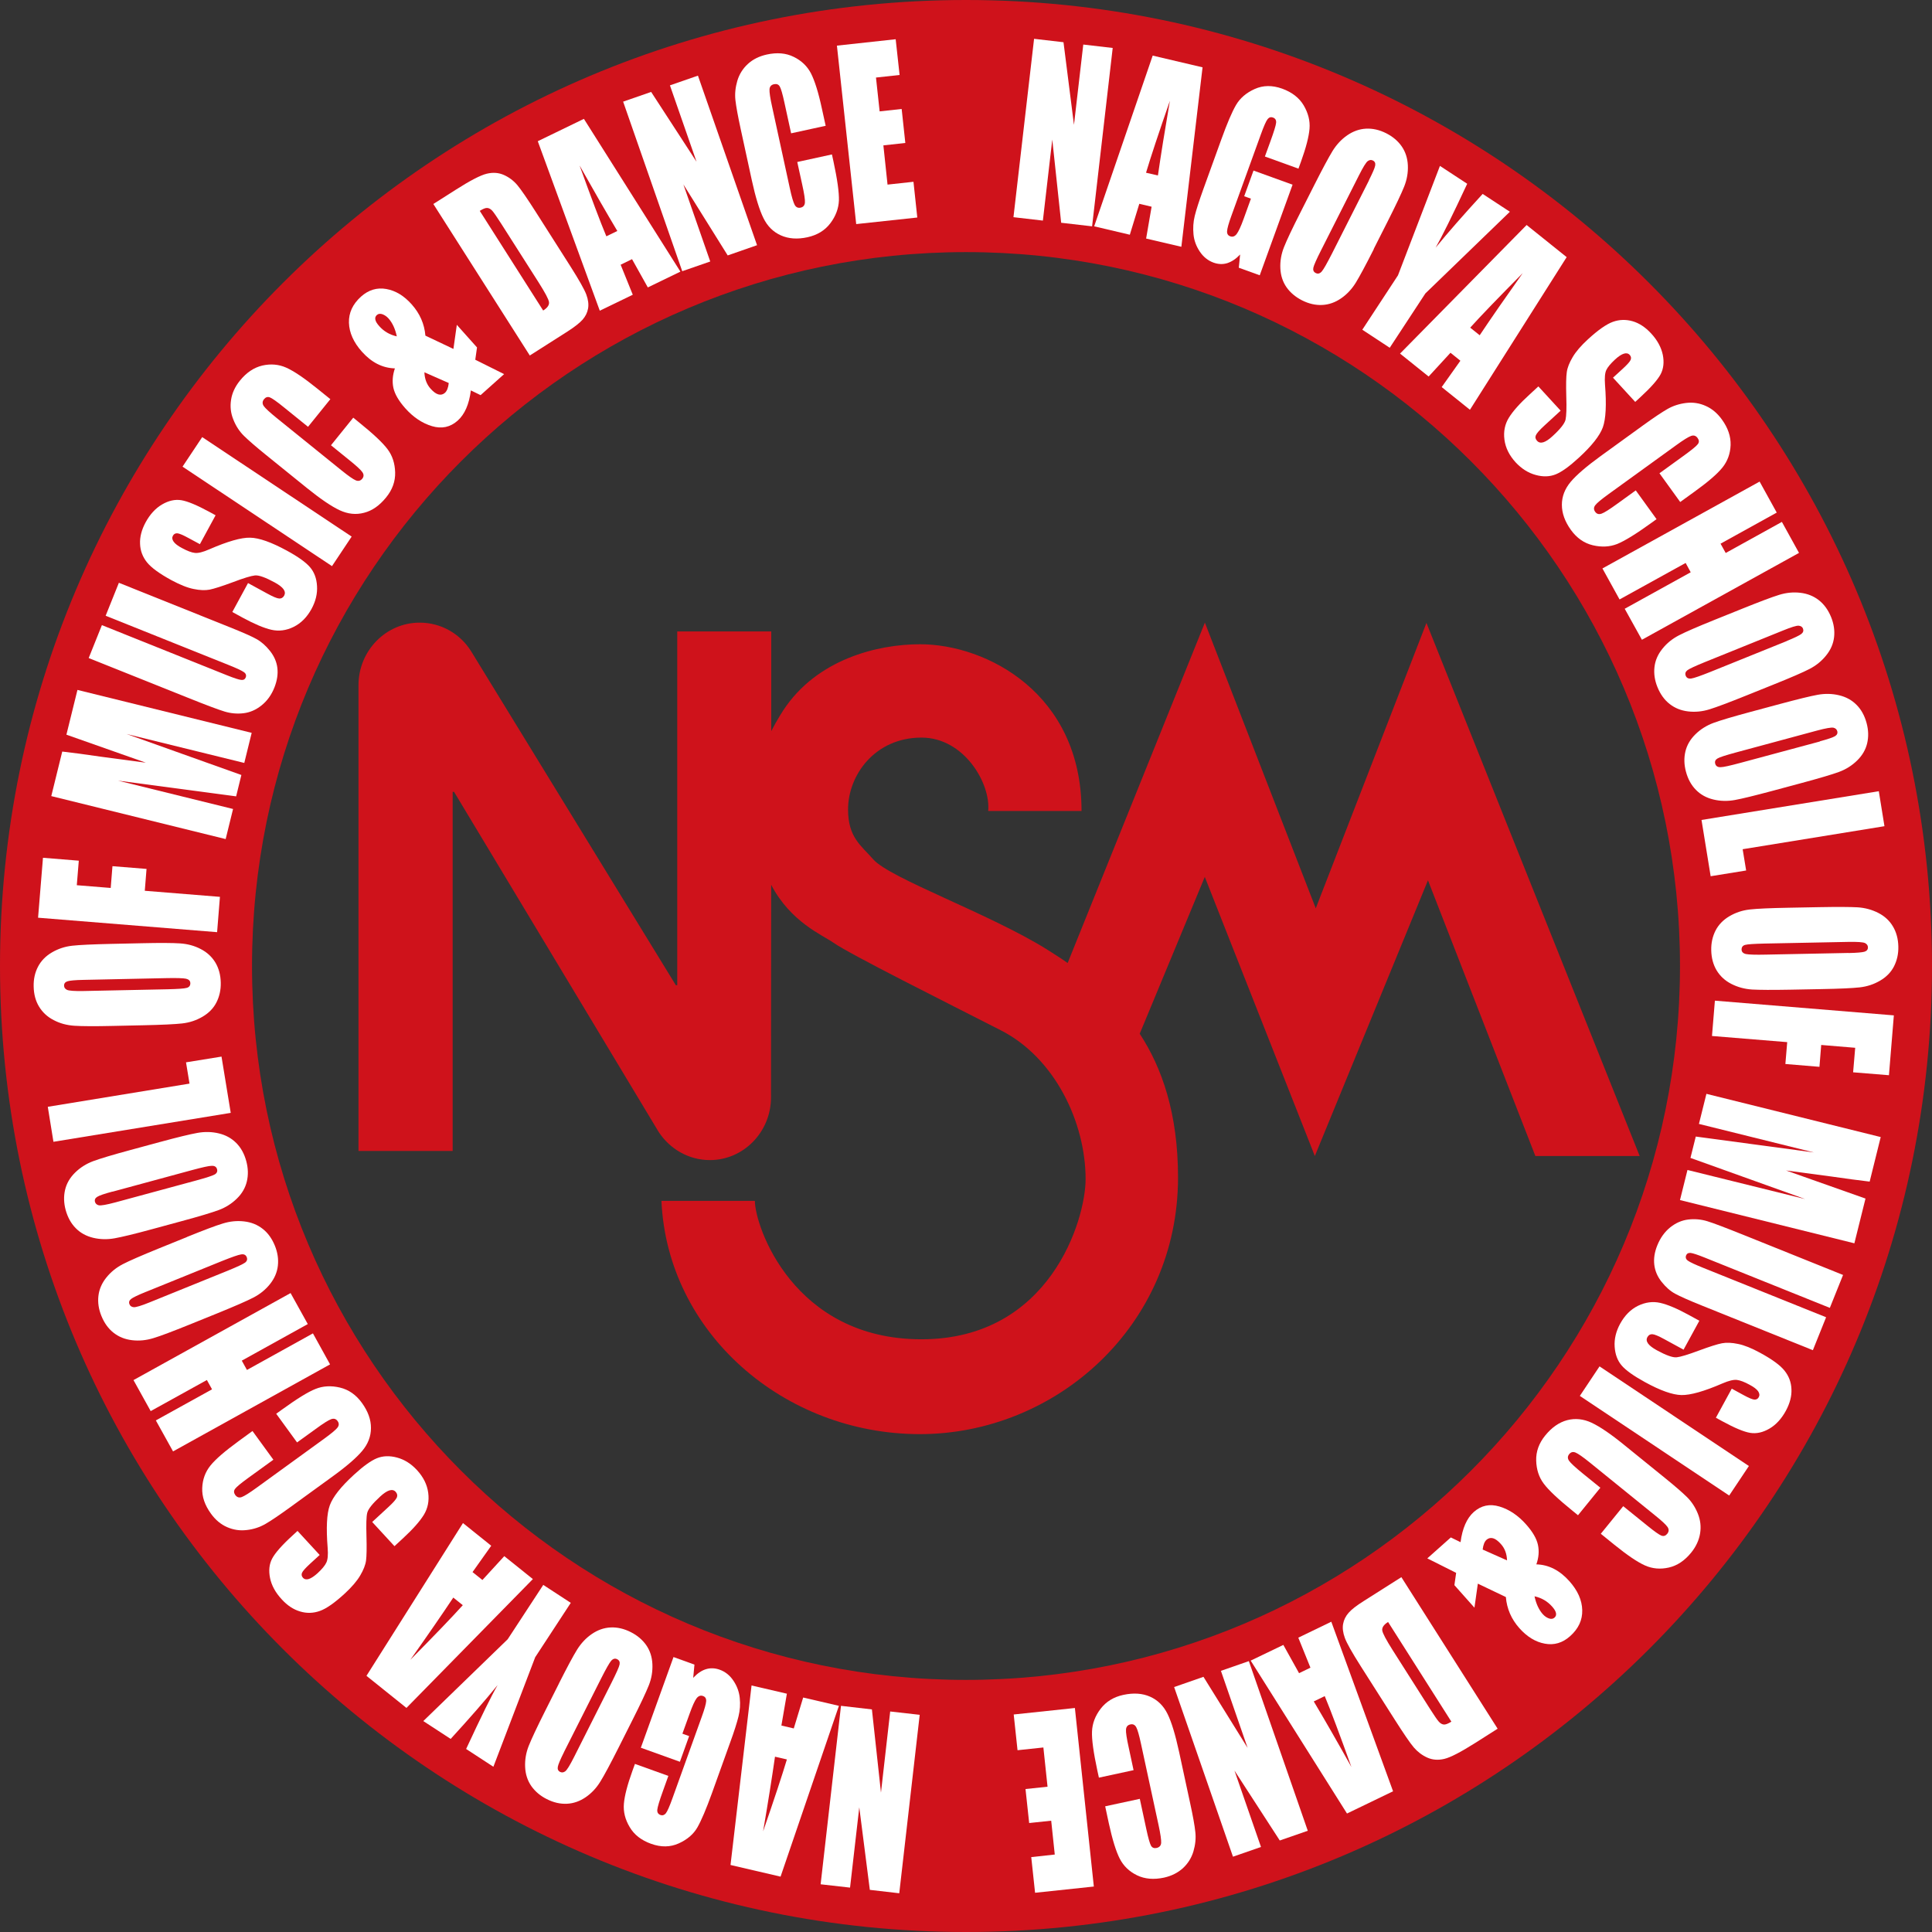 <?xml version="1.0" encoding="UTF-8"?><svg id="_レイヤー_1" xmlns="http://www.w3.org/2000/svg" width="232.44" height="232.44" viewBox="0 0 232.44 232.44"><rect x="0" y="0" width="232.44" height="232.44" fill="#333333" stroke="none"/><defs><style>.cls-1{fill:#cf121b;}.cls-1,.cls-2{stroke-width:0px;}.cls-2{fill:#fff;}</style></defs><path class="cls-1" d="m116.22,0C52.03,0,0,52.03,0,116.22s52.03,116.22,116.22,116.22,116.22-52.03,116.22-116.22S180.41,0,116.22,0m0,202.11c-47.44,0-85.9-38.46-85.9-85.89S68.78,30.33,116.22,30.33s85.9,38.45,85.9,85.89-38.46,85.89-85.9,85.89"/><polygon class="cls-2" points="133.87 5.77 131.39 27.23 127.67 26.8 126.6 16.79 125.47 26.54 121.93 26.13 124.41 4.67 127.95 5.08 129.21 15.02 130.33 5.36 133.87 5.77"/><path class="cls-2" d="m144.68,8.1l-2.55,21.59-4.24-.99.66-3.83-1.48-.35-1.14,3.72-4.29-1.01,7.04-20.54,6,1.41Zm-5.37,13.01c.35-2.43.83-5.43,1.44-8.98-1.37,3.93-2.32,6.81-2.87,8.65l1.43.33Z"/><path class="cls-2" d="m156.19,20.28l-4.01-1.45.67-1.84c.42-1.16.65-1.9.68-2.22.03-.32-.1-.53-.38-.63-.25-.09-.46-.03-.64.19-.18.22-.46.85-.83,1.88l-3.53,9.75c-.33.91-.5,1.53-.52,1.85-.02.32.11.53.38.62.29.11.55.01.77-.27.22-.29.51-.9.85-1.85l.87-2.41-.81-.29,1.12-3.09,4.7,1.7-3.95,10.9-2.52-.91.16-1.59c-.5.53-1.02.87-1.55,1.04-.53.16-1.08.14-1.64-.06-.67-.24-1.23-.69-1.66-1.33-.43-.64-.69-1.34-.76-2.08-.07-.75-.03-1.48.15-2.21.18-.73.52-1.79,1.02-3.18l2.18-6.03c.7-1.94,1.29-3.32,1.77-4.14.48-.82,1.22-1.46,2.24-1.92,1.02-.46,2.12-.47,3.32-.04,1.18.43,2.04,1.1,2.58,2.01.54.92.78,1.85.7,2.81-.08.96-.42,2.27-1.02,3.94l-.32.88Z"/><path class="cls-2" d="m165.29,29.96c-.98,1.94-1.71,3.29-2.18,4.06-.48.77-1.07,1.4-1.77,1.88-.7.48-1.45.75-2.26.79-.8.04-1.61-.14-2.44-.56-.78-.4-1.4-.92-1.86-1.57-.45-.65-.7-1.41-.74-2.28-.04-.87.11-1.72.44-2.55.33-.83.99-2.24,2-4.22l1.67-3.3c.98-1.94,1.71-3.29,2.18-4.06.48-.77,1.07-1.4,1.77-1.88.7-.48,1.45-.75,2.25-.79s1.61.14,2.44.56c.78.4,1.4.92,1.85,1.57.45.65.7,1.41.74,2.28.04.87-.11,1.72-.44,2.55-.33.83-1,2.24-2,4.22l-1.67,3.3Zm-.6-8.26c.45-.9.71-1.49.76-1.78.05-.29-.04-.49-.28-.61-.2-.1-.4-.08-.61.07-.21.15-.56.72-1.06,1.71l-4.55,9c-.57,1.12-.88,1.83-.94,2.12-.06.3.03.51.29.64.26.13.5.07.73-.2.23-.27.62-.97,1.2-2.1l4.48-8.86Z"/><path class="cls-2" d="m181.65,25.48l-10.16,9.82-4.29,6.54-3.3-2.17,4.29-6.54,5.05-13.17,3.28,2.15c-1.8,3.86-3.07,6.42-3.8,7.69,1.46-1.8,3.35-3.95,5.66-6.47l3.28,2.15Z"/><path class="cls-2" d="m188.49,30.93l-11.64,18.37-3.4-2.73,2.25-3.17-1.19-.96-2.63,2.86-3.44-2.76,15.23-15.47,4.81,3.86Zm-10.47,9.41c1.36-2.04,3.09-4.53,5.18-7.48-2.93,2.95-5.04,5.14-6.32,6.56l1.15.92Z"/><path class="cls-2" d="m196.74,48.36l-2.68-2.92,1.18-1.08c.55-.51.87-.86.95-1.08.08-.21.04-.41-.12-.58-.17-.19-.41-.24-.7-.15-.29.09-.65.32-1.06.7-.53.49-.88.91-1.05,1.26-.17.35-.22.94-.16,1.78.19,2.4.1,4.11-.26,5.12-.37,1.01-1.33,2.23-2.89,3.66-1.13,1.04-2.06,1.71-2.78,2s-1.53.32-2.42.07c-.89-.24-1.69-.75-2.4-1.51-.77-.84-1.22-1.75-1.35-2.73-.13-.98.05-1.86.53-2.64.48-.78,1.31-1.72,2.51-2.81l1.04-.96,2.68,2.92-1.94,1.78c-.6.55-.94.94-1.04,1.18-.1.24-.05.46.15.67.19.21.44.26.75.17.31-.1.68-.34,1.1-.73.94-.86,1.46-1.52,1.57-1.98.1-.46.14-1.4.09-2.8-.04-1.41-.02-2.38.06-2.92.07-.54.31-1.14.7-1.8.39-.67,1.01-1.39,1.85-2.16,1.22-1.12,2.22-1.82,3-2.1.78-.28,1.57-.3,2.37-.07.8.23,1.55.73,2.23,1.47.75.81,1.21,1.67,1.4,2.56.18.89.09,1.68-.26,2.35-.36.67-1.17,1.59-2.43,2.75l-.63.58Z"/><path class="cls-2" d="m202.15,60.4l-2.5-3.46,3.04-2.2c.88-.64,1.41-1.08,1.58-1.31.17-.23.16-.47-.03-.73-.2-.28-.47-.37-.79-.25-.32.11-.93.49-1.81,1.13l-8.13,5.88c-.85.62-1.38,1.05-1.58,1.32-.2.26-.21.53-.01.8.19.26.44.33.76.22.32-.11.96-.51,1.92-1.21l2.2-1.59,2.5,3.46-.68.49c-1.81,1.31-3.17,2.14-4.06,2.5-.9.35-1.87.4-2.93.15-1.05-.25-1.93-.87-2.63-1.84-.73-1.01-1.09-2.02-1.09-3.03,0-1.01.36-1.92,1.06-2.76.7-.83,1.91-1.87,3.62-3.11l5.11-3.7c1.26-.91,2.23-1.56,2.91-1.95s1.43-.63,2.25-.73c.82-.1,1.61.02,2.36.36.75.33,1.4.88,1.94,1.63.74,1.02,1.08,2.04,1.05,3.08-.04,1.04-.37,1.94-.99,2.71-.62.77-1.75,1.74-3.39,2.92l-1.66,1.2Z"/><polygon class="cls-2" points="216.44 66.52 197.54 76.97 195.47 73.24 203.41 68.85 202.8 67.73 194.85 72.12 192.79 68.39 211.7 57.94 213.76 61.67 207 65.41 207.62 66.53 214.38 62.79 216.44 66.52"/><path class="cls-2" d="m209.99,83.72c-2.01.81-3.45,1.35-4.32,1.62-.87.27-1.72.35-2.57.25-.85-.1-1.58-.39-2.22-.89-.63-.49-1.12-1.17-1.47-2.03-.33-.81-.45-1.62-.36-2.41.09-.79.4-1.52.95-2.2.54-.68,1.21-1.22,2.01-1.63.79-.41,2.22-1.03,4.28-1.86l3.43-1.38c2.01-.81,3.45-1.35,4.32-1.62.87-.27,1.72-.35,2.57-.25.84.1,1.58.39,2.22.89.63.5,1.12,1.17,1.47,2.03.33.81.45,1.62.36,2.41-.09.79-.4,1.52-.95,2.2-.54.68-1.21,1.22-2,1.63-.79.41-2.22,1.03-4.29,1.86l-3.43,1.38Zm4.99-6.61c.93-.38,1.51-.66,1.74-.84.23-.18.29-.4.2-.64-.08-.21-.25-.32-.51-.35-.26-.03-.9.17-1.93.59l-9.35,3.78c-1.16.47-1.87.8-2.11.98-.24.18-.31.4-.21.67.11.27.33.38.68.33.34-.05,1.1-.32,2.28-.79l9.21-3.72Z"/><path class="cls-2" d="m213.2,95.16c-2.1.56-3.59.93-4.48,1.09-.89.16-1.75.14-2.58-.06s-1.53-.58-2.09-1.15c-.57-.57-.97-1.3-1.21-2.19-.23-.85-.25-1.66-.07-2.43.18-.77.58-1.46,1.2-2.07.62-.61,1.35-1.07,2.19-1.38.84-.31,2.33-.75,4.48-1.33l3.57-.96c2.1-.56,3.59-.93,4.48-1.09.89-.16,1.75-.14,2.58.06.83.2,1.53.58,2.09,1.15.57.57.97,1.3,1.21,2.19.23.85.25,1.66.07,2.43-.18.77-.58,1.46-1.2,2.07-.62.61-1.35,1.07-2.19,1.38-.84.31-2.33.75-4.48,1.33l-3.57.96Zm5.74-5.97c.97-.26,1.58-.47,1.83-.62.25-.15.34-.36.27-.61-.06-.21-.21-.35-.46-.41-.25-.05-.91.06-1.99.35l-9.74,2.63c-1.21.33-1.95.56-2.21.72-.26.15-.36.36-.28.64.08.28.29.42.64.41.35,0,1.13-.18,2.36-.51l9.59-2.58Z"/><polygon class="cls-2" points="226.72 99.4 209.66 102.17 210.08 104.73 205.81 105.42 204.71 98.65 226.04 95.19 226.72 99.4"/><path class="cls-2" d="m215.39,119.07c-2.17.04-3.71.03-4.61-.02-.9-.06-1.73-.29-2.49-.68-.76-.39-1.34-.93-1.76-1.62-.41-.69-.63-1.49-.65-2.42-.02-.88.16-1.67.52-2.38.37-.71.92-1.28,1.67-1.72.75-.44,1.56-.71,2.45-.81.89-.1,2.44-.17,4.67-.21l3.7-.07c2.17-.04,3.71-.03,4.61.02.9.06,1.73.29,2.49.68s1.34.93,1.75,1.62c.41.69.63,1.49.65,2.42.02.88-.16,1.67-.52,2.38-.36.71-.92,1.28-1.67,1.72-.75.44-1.56.71-2.45.81-.89.1-2.44.17-4.67.21l-3.7.07Zm7.01-4.41c1-.02,1.65-.08,1.92-.16.28-.09.42-.27.41-.53,0-.22-.12-.39-.35-.51-.23-.11-.9-.16-2.01-.14l-10.09.2c-1.25.03-2.03.08-2.32.16-.29.08-.43.27-.43.55,0,.29.18.47.52.55.34.07,1.15.1,2.42.07l9.93-.2Z"/><polygon class="cls-2" points="227.85 122.16 227.26 129.36 222.95 129.01 223.2 126.06 219.11 125.72 218.9 128.35 214.8 128.01 215.02 125.38 205.97 124.64 206.32 120.39 227.85 122.16"/><path class="cls-2" d="m223.09,149.58l-20.97-5.2.9-3.62,14.16,3.5-13.8-4.95.64-2.57,14.21,1.91-13.83-3.43.9-3.62,20.97,5.2-1.33,5.36c-1.3-.15-2.83-.36-4.58-.61l-5.48-.73,9.56,3.38-1.34,5.39Z"/><path class="cls-2" d="m218.1,162.44l-13.4-5.39c-1.52-.61-2.57-1.08-3.16-1.4-.59-.32-1.13-.8-1.63-1.43-.5-.63-.79-1.31-.88-2.05-.09-.74.03-1.52.36-2.34.37-.91.89-1.63,1.56-2.17.68-.54,1.4-.85,2.18-.94.77-.09,1.53-.02,2.26.2.73.22,2.23.79,4.49,1.7l11.86,4.77-1.59,3.96-15.03-6.04c-.87-.35-1.45-.54-1.72-.57-.27-.02-.45.07-.54.29-.1.25-.03.47.21.64.24.18.86.47,1.86.87l14.77,5.94-1.59,3.96Z"/><path class="cls-2" d="m206.45,170.55l1.9-3.48,1.41.77c.66.36,1.1.54,1.33.55.23,0,.4-.09.51-.3.12-.22.09-.46-.08-.71-.18-.25-.52-.51-1.01-.77-.63-.35-1.15-.54-1.54-.59-.39-.05-.97.09-1.74.42-2.21.96-3.86,1.42-4.93,1.4-1.07-.02-2.54-.54-4.4-1.56-1.35-.74-2.28-1.4-2.79-1.99-.51-.59-.79-1.35-.85-2.27-.06-.92.16-1.84.66-2.76.55-1,1.26-1.72,2.15-2.16.89-.43,1.78-.55,2.67-.35.89.2,2.05.69,3.47,1.47l1.24.68-1.9,3.48-2.31-1.26c-.71-.39-1.2-.59-1.45-.6-.26-.01-.45.1-.59.35-.14.25-.11.5.08.77.19.26.54.53,1.05.81,1.12.61,1.91.89,2.38.85.47-.05,1.37-.32,2.68-.81,1.32-.49,2.25-.78,2.78-.88.53-.1,1.18-.08,1.93.08.76.15,1.64.51,2.65,1.06,1.45.79,2.44,1.51,2.95,2.16.52.65.8,1.39.83,2.23.04.83-.19,1.7-.67,2.59-.53.97-1.19,1.69-1.98,2.15-.79.46-1.56.63-2.31.51-.75-.12-1.88-.59-3.38-1.41l-.75-.41Z"/><rect class="cls-2" x="198.12" y="161.37" width="4.27" height="21.6" transform="translate(-54.12 243.19) rotate(-56.29)"/><path class="cls-2" d="m192.6,184.52l2.69-3.31,2.92,2.36c.85.69,1.41,1.08,1.67,1.18.27.1.5.03.7-.21.22-.27.23-.55.04-.83-.19-.28-.72-.77-1.57-1.45l-7.8-6.32c-.82-.66-1.38-1.05-1.69-1.18-.31-.13-.57-.06-.77.19-.2.25-.21.51-.02.79.19.28.74.79,1.66,1.54l2.11,1.71-2.69,3.31-.65-.53c-1.74-1.41-2.9-2.5-3.47-3.27-.58-.77-.88-1.7-.91-2.78-.03-1.08.33-2.09,1.09-3.02.79-.97,1.67-1.58,2.64-1.84.97-.25,1.95-.15,2.94.31.98.46,2.3,1.35,3.94,2.69l4.9,3.97c1.21.98,2.09,1.75,2.65,2.3.55.55.98,1.21,1.29,1.98.31.77.4,1.56.27,2.37-.13.81-.48,1.58-1.06,2.3-.79.98-1.69,1.58-2.7,1.81-1.01.23-1.97.15-2.87-.25-.9-.4-2.14-1.24-3.71-2.51l-1.59-1.29Z"/><path class="cls-2" d="m177.4,193.43l-2.42-2.72.21-1.48-3.47-1.74,2.83-2.52,1.17.57c.22-1.67.75-2.88,1.59-3.63.89-.79,1.92-1.01,3.09-.66,1.17.35,2.25,1.07,3.22,2.17.78.88,1.25,1.69,1.41,2.44.16.75.1,1.53-.19,2.35,1.49.04,2.81.72,3.97,2.02,1,1.12,1.52,2.28,1.55,3.48.03,1.2-.45,2.24-1.46,3.14-.91.81-1.92,1.11-3.04.9-1.12-.2-2.14-.83-3.06-1.86-.97-1.09-1.51-2.34-1.63-3.75l-3.37-1.61-.41,2.9Zm.99-7l2.92,1.3c-.02-.79-.27-1.45-.74-1.97-.34-.38-.65-.61-.94-.69-.29-.08-.55-.02-.78.18-.25.22-.4.61-.47,1.18m6.24,5.62c.19.9.52,1.62,1,2.16.21.23.45.4.72.5.27.1.5.07.68-.09.17-.15.23-.33.18-.56s-.2-.48-.47-.78c-.56-.63-1.26-1.04-2.12-1.23"/><path class="cls-2" d="m180.2,207.97l-2.69,1.71c-1.74,1.1-2.98,1.75-3.73,1.93-.75.18-1.43.13-2.06-.15-.62-.28-1.16-.69-1.62-1.22-.46-.54-1.23-1.67-2.33-3.4l-4.06-6.38c-1.04-1.64-1.68-2.77-1.91-3.4-.23-.63-.3-1.19-.21-1.68.09-.5.31-.94.66-1.34.35-.4.95-.87,1.81-1.41l4.54-2.88,11.58,18.23Zm-5.58-.83l-7.62-12c-.52.33-.75.67-.7,1.02.05.35.47,1.13,1.24,2.35l4.5,7.08c.52.82.88,1.34,1.07,1.55.19.21.39.32.6.34.21.02.51-.1.91-.35"/><path class="cls-2" d="m162.06,218.19l-11.59-18.4,3.93-1.89,1.89,3.4,1.37-.66-1.46-3.61,3.97-1.92,7.43,20.4-5.55,2.68Zm-4-13.49c1.26,2.11,2.77,4.74,4.53,7.89-1.41-3.91-2.47-6.76-3.21-8.53l-1.32.64Z"/><polygon class="cls-2" points="148.34 223.38 141.26 202.97 144.79 201.74 150.1 210.29 146.89 201.02 150.25 199.85 157.34 220.26 153.97 221.43 148.52 213.02 151.71 222.21 148.34 223.38"/><path class="cls-2" d="m132.96,217.32l4.17-.9.79,3.67c.23,1.07.42,1.72.56,1.97.15.25.37.33.67.27.34-.08.53-.28.55-.62.02-.34-.08-1.05-.31-2.12l-2.12-9.81c-.22-1.03-.41-1.69-.57-1.98-.16-.29-.4-.41-.72-.33-.31.07-.48.27-.51.6-.03.33.08,1.08.34,2.24l.57,2.66-4.17.9-.18-.82c-.47-2.19-.69-3.76-.65-4.73.04-.97.38-1.88,1.04-2.74s1.57-1.42,2.74-1.67c1.22-.26,2.29-.19,3.21.22.92.41,1.62,1.1,2.1,2.08.48.97.94,2.5,1.39,4.57l1.33,6.17c.33,1.52.54,2.67.62,3.45.09.78,0,1.56-.23,2.35-.24.79-.66,1.46-1.27,2.02-.61.55-1.37.93-2.27,1.13-1.23.26-2.31.17-3.24-.28-.93-.45-1.63-1.12-2.08-2-.45-.88-.89-2.3-1.32-4.27l-.43-2.01Z"/><polygon class="cls-2" points="131.6 226.97 124.53 227.72 124.07 223.43 126.9 223.12 126.47 219.05 123.82 219.33 123.38 215.24 126.03 214.96 125.53 210.24 122.42 210.57 121.96 206.27 129.32 205.49 131.6 226.97"/><polygon class="cls-2" points="98.73 226.7 101.18 205.23 104.9 205.66 105.99 215.67 107.1 205.91 110.65 206.31 108.19 227.78 104.65 227.37 103.38 217.44 102.27 227.1 98.73 226.7"/><path class="cls-2" d="m87.89,224.37l2.53-21.59,4.25.99-.66,3.83,1.49.35,1.13-3.72,4.3,1-7.02,20.55-6.01-1.4Zm5.35-13.02c-.35,2.43-.82,5.43-1.43,8.98,1.36-3.93,2.31-6.81,2.86-8.65l-1.43-.33Z"/><path class="cls-2" d="m76.4,212.22l4.01,1.44-.66,1.84c-.42,1.16-.64,1.91-.67,2.23-.03.32.1.53.38.63.25.09.46.02.64-.19.18-.22.46-.85.83-1.89l3.51-9.76c.33-.91.5-1.53.52-1.85.02-.32-.11-.53-.38-.62-.29-.11-.55-.01-.77.27-.22.29-.5.9-.84,1.85l-.87,2.41.81.29-1.11,3.09-4.7-1.69,3.93-10.91,2.52.91-.15,1.59c.5-.53,1.01-.88,1.54-1.04.53-.16,1.08-.14,1.64.06.67.24,1.23.68,1.66,1.33.43.64.69,1.34.76,2.08.08.75.03,1.48-.15,2.21-.18.73-.51,1.79-1.02,3.18l-2.17,6.04c-.7,1.94-1.29,3.32-1.76,4.14-.47.82-1.22,1.46-2.24,1.92-1.02.46-2.12.48-3.32.05-1.18-.42-2.04-1.09-2.58-2.01-.55-.91-.78-1.85-.7-2.81.08-.96.42-2.27,1.02-3.94l.32-.88Z"/><path class="cls-2" d="m67.25,202.53c.98-1.94,1.7-3.29,2.18-4.06.48-.77,1.07-1.4,1.77-1.88.7-.48,1.45-.75,2.25-.79s1.61.14,2.44.56c.78.39,1.4.92,1.86,1.57.45.65.7,1.41.74,2.28.04.87-.1,1.72-.43,2.55-.33.83-.99,2.24-1.99,4.22l-1.66,3.3c-.98,1.94-1.7,3.29-2.18,4.06-.47.77-1.06,1.4-1.76,1.88-.7.48-1.45.75-2.25.79-.8.04-1.62-.14-2.44-.56-.78-.39-1.4-.92-1.86-1.57-.45-.65-.7-1.41-.74-2.28-.04-.87.1-1.71.43-2.55.33-.83.99-2.24,1.99-4.23l1.66-3.3Zm.61,8.26c-.45.9-.7,1.49-.75,1.78-.05.29.04.49.28.61.2.1.4.08.61-.07.21-.15.56-.72,1.06-1.71l4.54-9.01c.56-1.12.88-1.83.94-2.13.06-.3-.03-.51-.29-.64-.26-.13-.5-.06-.73.2-.22.27-.62.97-1.19,2.1l-4.47,8.86Z"/><path class="cls-2" d="m50.93,207.06l10.15-9.84,4.28-6.54,3.31,2.16-4.28,6.54-5.03,13.18-3.28-2.14c1.79-3.86,3.06-6.43,3.79-7.69-1.46,1.8-3.34,3.96-5.65,6.48l-3.28-2.14Z"/><path class="cls-2" d="m44.09,201.62l11.61-18.38,3.4,2.73-2.25,3.17,1.19.95,2.63-2.87,3.44,2.76-15.21,15.5-4.81-3.86Zm10.45-9.42c-1.36,2.04-3.08,4.54-5.17,7.49,2.93-2.96,5.03-5.15,6.31-6.57l-1.15-.92Z"/><path class="cls-2" d="m35.78,184.17l2.68,2.91-1.18,1.08c-.55.51-.86.86-.95,1.08-.08.21-.04.41.12.58.17.19.41.24.7.15.29-.09.65-.33,1.06-.7.53-.49.88-.91,1.05-1.27.17-.35.23-.94.16-1.78-.19-2.4-.11-4.11.26-5.12.37-1.01,1.33-2.23,2.89-3.66,1.13-1.04,2.06-1.71,2.78-2,.72-.29,1.53-.32,2.42-.08.89.24,1.69.74,2.4,1.51.77.84,1.22,1.75,1.35,2.73.13.98-.05,1.86-.52,2.64-.48.78-1.31,1.72-2.5,2.82l-1.04.96-2.68-2.91,1.93-1.78c.6-.55.94-.94,1.04-1.18.09-.24.04-.46-.15-.67-.19-.21-.44-.26-.75-.17-.31.1-.68.34-1.1.73-.94.86-1.46,1.52-1.57,1.98-.11.46-.13,1.4-.09,2.8.04,1.41.02,2.38-.05,2.92-.07.54-.31,1.14-.7,1.8-.39.67-1.01,1.39-1.85,2.17-1.22,1.12-2.21,1.82-3,2.1-.78.28-1.57.31-2.37.07-.8-.23-1.55-.72-2.23-1.47-.75-.81-1.22-1.67-1.4-2.56-.18-.89-.1-1.68.26-2.35.36-.67,1.16-1.59,2.43-2.75l.63-.58Z"/><path class="cls-2" d="m30.38,172.17l2.51,3.45-3.04,2.2c-.88.64-1.41,1.08-1.57,1.31-.17.23-.16.47.02.73.21.28.47.37.79.25.32-.12.93-.5,1.81-1.14l8.12-5.89c.85-.62,1.38-1.06,1.58-1.32s.21-.53.01-.8c-.19-.26-.44-.33-.76-.22-.32.11-.96.51-1.91,1.21l-2.2,1.59-2.51-3.45.68-.49c1.81-1.31,3.16-2.15,4.06-2.5.9-.36,1.87-.41,2.93-.16,1.05.25,1.93.86,2.64,1.84.73,1.01,1.1,2.02,1.09,3.03,0,1.01-.36,1.93-1.06,2.76-.7.83-1.9,1.87-3.62,3.11l-5.11,3.71c-1.26.91-2.23,1.57-2.91,1.96-.68.39-1.43.64-2.25.73-.82.1-1.6-.02-2.36-.35-.75-.33-1.4-.87-1.94-1.62-.74-1.02-1.09-2.04-1.05-3.08.04-1.04.37-1.94.99-2.71.62-.77,1.75-1.74,3.38-2.93l1.66-1.21Z"/><polygon class="cls-2" points="16.06 166.04 34.96 155.57 37.03 159.3 29.09 163.7 29.71 164.82 37.65 160.42 39.71 164.15 20.82 174.62 18.75 170.89 25.51 167.15 24.89 166.03 18.13 169.77 16.06 166.04"/><path class="cls-2" d="m22.49,148.82c2.01-.81,3.45-1.36,4.32-1.62.87-.27,1.72-.35,2.57-.25.85.1,1.58.39,2.22.89.63.49,1.12,1.17,1.47,2.03.33.81.45,1.62.36,2.41s-.4,1.52-.94,2.2c-.54.68-1.21,1.22-2,1.63-.79.41-2.22,1.03-4.28,1.87l-3.43,1.39c-2.01.81-3.45,1.36-4.32,1.62-.87.27-1.72.35-2.57.25-.85-.1-1.58-.39-2.22-.89-.63-.49-1.12-1.17-1.47-2.03-.33-.81-.45-1.61-.36-2.4.09-.79.4-1.52.94-2.2.54-.68,1.21-1.22,2-1.63.79-.41,2.22-1.03,4.28-1.87l3.43-1.39Zm-4.98,6.62c-.93.38-1.51.66-1.74.84-.23.18-.29.4-.19.64.08.21.25.32.51.35.25.02.9-.17,1.93-.59l9.35-3.79c1.16-.47,1.86-.8,2.11-.98.24-.18.31-.4.2-.67-.11-.27-.34-.38-.68-.32-.34.05-1.1.32-2.28.79l-9.2,3.73Z"/><path class="cls-2" d="m19.27,137.39c2.09-.57,3.59-.93,4.48-1.09.89-.16,1.75-.14,2.58.06.83.2,1.52.58,2.09,1.15.57.57.97,1.3,1.21,2.19.23.85.25,1.66.07,2.43-.18.77-.58,1.47-1.2,2.07-.62.61-1.35,1.07-2.18,1.38-.84.31-2.33.76-4.48,1.34l-3.57.97c-2.09.57-3.59.93-4.48,1.09-.89.16-1.75.14-2.58-.06-.83-.2-1.53-.58-2.09-1.15-.57-.57-.97-1.3-1.22-2.19-.23-.85-.25-1.66-.07-2.43.18-.77.58-1.46,1.2-2.07.62-.61,1.35-1.07,2.18-1.38.84-.31,2.33-.76,4.48-1.34l3.57-.97Zm-5.74,5.97c-.97.26-1.58.47-1.83.63-.25.15-.34.36-.27.61.06.21.21.35.46.41.25.05.91-.06,1.99-.35l9.74-2.64c1.21-.33,1.95-.57,2.21-.72.26-.15.36-.36.28-.64-.08-.28-.29-.41-.63-.4-.35,0-1.13.18-2.36.51l-9.58,2.6Z"/><polygon class="cls-2" points="5.75 133.16 22.8 130.37 22.38 127.81 26.65 127.12 27.76 133.89 6.43 137.37 5.75 133.16"/><path class="cls-2" d="m17.05,113.48c2.17-.05,3.71-.04,4.61.02.9.06,1.73.28,2.49.68.76.39,1.34.93,1.76,1.62.41.69.63,1.49.65,2.42.02.88-.16,1.67-.52,2.38-.36.71-.92,1.28-1.67,1.72-.75.44-1.56.71-2.45.81-.89.1-2.44.17-4.67.22l-3.69.08c-2.17.05-3.71.04-4.61-.02-.91-.06-1.73-.28-2.49-.68-.76-.39-1.34-.93-1.76-1.62-.42-.69-.63-1.49-.65-2.42-.02-.88.15-1.67.52-2.38.37-.71.92-1.28,1.67-1.72.75-.44,1.56-.71,2.45-.81s2.44-.17,4.67-.22l3.7-.08Zm-7.01,4.41c-1,.02-1.65.08-1.92.17-.28.09-.42.27-.41.53,0,.22.12.39.35.5.23.11.9.16,2.01.14l10.08-.21c1.25-.03,2.03-.08,2.32-.17.29-.08.43-.27.43-.55,0-.29-.18-.47-.52-.55-.34-.07-1.15-.1-2.42-.07l-9.93.21Z"/><polygon class="cls-2" points="4.58 110.41 5.17 103.2 9.48 103.55 9.24 106.5 13.32 106.83 13.53 104.21 17.63 104.54 17.42 107.17 26.46 107.9 26.12 112.15 4.58 110.41"/><path class="cls-2" d="m9.3,83l20.98,5.17-.89,3.62-14.16-3.48,13.81,4.93-.63,2.57-14.21-1.89,13.84,3.41-.89,3.62-20.98-5.17,1.32-5.36c1.3.15,2.83.35,4.58.61l5.48.73-9.56-3.37,1.33-5.39Z"/><path class="cls-2" d="m14.29,70.11l13.4,5.37c1.52.61,2.57,1.07,3.16,1.4.58.32,1.13.8,1.63,1.43s.8,1.31.89,2.05c.09.74-.03,1.52-.35,2.34-.36.91-.88,1.63-1.56,2.17-.67.54-1.4.85-2.17.94-.77.09-1.53.02-2.26-.2-.73-.22-2.23-.78-4.49-1.69l-11.87-4.75,1.59-3.96,15.04,6.03c.88.35,1.45.54,1.72.56.27.03.45-.07.54-.29.1-.25.03-.47-.21-.64-.24-.18-.86-.47-1.86-.87l-14.78-5.92,1.59-3.96Z"/><path class="cls-2" d="m25.94,61.99l-1.89,3.48-1.41-.76c-.66-.36-1.1-.54-1.33-.55-.23,0-.4.09-.51.3-.12.22-.09.46.09.71.18.25.51.51,1.01.77.63.34,1.15.54,1.54.58.39.05.97-.09,1.74-.43,2.21-.96,3.85-1.43,4.92-1.4,1.07.02,2.54.54,4.4,1.55,1.35.73,2.28,1.4,2.79,1.99.51.59.8,1.35.85,2.27.06.92-.16,1.84-.66,2.76-.55,1-1.26,1.72-2.15,2.16-.89.44-1.78.55-2.67.35-.89-.2-2.05-.69-3.47-1.46l-1.24-.68,1.89-3.48,2.31,1.26c.71.39,1.19.59,1.45.6.26.01.45-.11.59-.35.13-.25.11-.5-.08-.77-.19-.26-.54-.53-1.05-.81-1.12-.61-1.91-.89-2.38-.85-.47.05-1.37.32-2.68.82-1.32.49-2.25.78-2.78.89-.53.1-1.18.08-1.93-.08-.76-.15-1.64-.51-2.65-1.05-1.45-.79-2.44-1.51-2.96-2.16-.52-.65-.8-1.39-.83-2.22-.04-.83.19-1.7.67-2.59.53-.97,1.19-1.69,1.98-2.15.79-.46,1.56-.63,2.31-.51.75.12,1.88.59,3.39,1.41l.75.41Z"/><rect class="cls-2" x="30" y="49.55" width="4.27" height="21.6" transform="translate(-35.91 53.66) rotate(-56.35)"/><path class="cls-2" d="m39.74,48.03l-2.68,3.32-2.92-2.36c-.85-.69-1.41-1.08-1.67-1.18-.27-.1-.5-.03-.7.21-.22.27-.23.55-.04.83.2.28.72.76,1.57,1.45l7.81,6.31c.82.66,1.38,1.05,1.69,1.18.31.13.57.06.78-.19.2-.25.21-.51.02-.79-.19-.28-.74-.79-1.67-1.53l-2.11-1.71,2.68-3.32.65.53c1.74,1.4,2.9,2.49,3.48,3.27.58.77.88,1.7.91,2.78.03,1.08-.33,2.09-1.09,3.02-.79.97-1.66,1.59-2.64,1.84-.97.26-1.95.16-2.94-.3s-2.3-1.35-3.95-2.68l-4.91-3.97c-1.21-.98-2.09-1.74-2.65-2.29-.56-.55-.99-1.21-1.29-1.98-.31-.76-.4-1.55-.27-2.37.12-.81.48-1.58,1.06-2.3.79-.98,1.69-1.58,2.7-1.82,1.01-.23,1.97-.15,2.87.25.9.4,2.14,1.23,3.71,2.5l1.6,1.29Z"/><path class="cls-2" d="m54.96,39.08l2.43,2.72-.21,1.48,3.47,1.73-2.83,2.53-1.17-.57c-.21,1.67-.74,2.88-1.59,3.64-.89.79-1.92,1.01-3.09.66-1.17-.35-2.25-1.07-3.22-2.16-.78-.88-1.25-1.69-1.42-2.44-.16-.75-.1-1.53.18-2.35-1.49-.04-2.81-.71-3.97-2.01-1-1.12-1.52-2.28-1.56-3.48-.03-1.2.45-2.24,1.46-3.15.91-.81,1.92-1.11,3.04-.91,1.12.2,2.14.82,3.06,1.86.97,1.09,1.52,2.34,1.64,3.75l3.37,1.6.41-2.9Zm-7.22,1.39c-.19-.9-.52-1.62-1-2.16-.21-.23-.45-.4-.72-.5-.27-.1-.5-.07-.68.09-.17.15-.23.34-.18.56.04.22.2.48.47.78.56.63,1.26,1.04,2.12,1.23m6.24,5.61l-2.93-1.29c.03.79.27,1.44.74,1.97.34.38.65.61.94.69.29.08.55.02.78-.18.25-.22.41-.62.47-1.19"/><path class="cls-2" d="m52.14,24.54l2.69-1.71c1.74-1.11,2.98-1.75,3.73-1.93.75-.18,1.43-.13,2.06.15s1.16.68,1.62,1.22c.45.54,1.23,1.67,2.33,3.4l4.06,6.38c1.04,1.64,1.68,2.77,1.91,3.39s.3,1.19.21,1.68c-.09.5-.31.94-.66,1.34-.35.39-.95.87-1.81,1.42l-4.54,2.89-11.6-18.22Zm5.58.83l7.63,11.99c.52-.33.75-.67.7-1.02s-.47-1.13-1.24-2.35l-4.51-7.08c-.53-.82-.88-1.34-1.07-1.55-.19-.21-.39-.32-.6-.34-.21-.02-.51.1-.91.35"/><path class="cls-2" d="m70.25,14.3l11.61,18.38-3.92,1.9-1.9-3.4-1.37.67,1.46,3.61-3.97,1.92-7.46-20.39,5.55-2.69Zm4.02,13.49c-1.26-2.11-2.77-4.74-4.54-7.88,1.41,3.91,2.48,6.75,3.22,8.52l1.32-.64Z"/><polygon class="cls-2" points="83.97 9.1 91.08 29.5 87.55 30.73 82.22 22.19 85.45 31.46 82.08 32.63 74.97 12.23 78.34 11.06 83.8 19.46 80.6 10.27 83.97 9.1"/><path class="cls-2" d="m99.35,15.13l-4.17.91-.8-3.67c-.23-1.07-.42-1.72-.57-1.97-.15-.25-.37-.33-.68-.27-.34.07-.53.28-.55.62-.02.34.08,1.05.32,2.12l2.13,9.8c.22,1.03.42,1.68.58,1.98.16.29.4.4.72.33.31-.07.48-.27.51-.6.03-.33-.08-1.08-.34-2.24l-.58-2.65,4.17-.91.18.82c.47,2.18.69,3.76.66,4.72-.04.96-.38,1.88-1.03,2.74-.65.86-1.57,1.42-2.74,1.68-1.22.27-2.29.19-3.21-.22s-1.62-1.1-2.1-2.08c-.48-.97-.95-2.49-1.4-4.56l-1.34-6.17c-.33-1.52-.54-2.67-.63-3.45-.09-.78,0-1.56.23-2.35.24-.79.66-1.46,1.27-2.02.61-.56,1.37-.93,2.27-1.13,1.23-.27,2.31-.18,3.24.28.93.45,1.63,1.12,2.08,1.99.45.88.9,2.3,1.32,4.27l.44,2Z"/><polygon class="cls-2" points="100.69 5.49 107.76 4.72 108.23 9.02 105.39 9.33 105.83 13.4 108.48 13.11 108.92 17.2 106.28 17.49 106.78 22.21 109.9 21.87 110.36 26.17 103.01 26.96 100.69 5.49"/><path class="cls-1" d="m171.63,74.91l-13.33,34.37-13.34-34.37-16.51,40.95c-.85-.6-1.72-1.14-2.55-1.67-6.93-4.3-18.83-8.51-20.84-10.8-1.44-1.66-3.03-2.61-3.03-6.01,0-4.11,3.22-8.64,8.84-8.64,5.12,0,8.34,5.52,8.02,8.83h11.23c0-14.15-11.43-20.06-19.43-20.06-5.12,0-12.43,1.8-16.46,7.96,0,0-.75,1.14-1.44,2.49v-11.99s-11.31,0-11.31,0v42.56h-.17l-24.65-40.21c-1.3-2.06-3.58-3.41-6.17-3.41-4.06,0-7.36,3.38-7.36,7.53v56.03h11.33v-43.2h.17l24.6,40.89c1.33,2.05,3.6,3.41,6.18,3.41,4.04,0,7.35-3.38,7.35-7.54l.02-25.58c2.35,4.49,6.14,6.02,7.48,6.96,1.97,1.39,13.62,7.21,20.14,10.54,6.51,3.31,10.21,11.09,10.21,17.91,0,4.92-4.31,19.27-19.75,19.27s-20.04-13.65-20.04-16.65h-11.24c.71,15.88,14.73,28.06,31.09,28.06s31.06-13.01,31.06-30.88c0-7.65-1.91-13.18-4.61-17.29l7.83-18.87,13.24,33.58,13.61-33.17,12.92,33.17h12.55l-25.66-64.15Z"/></svg>